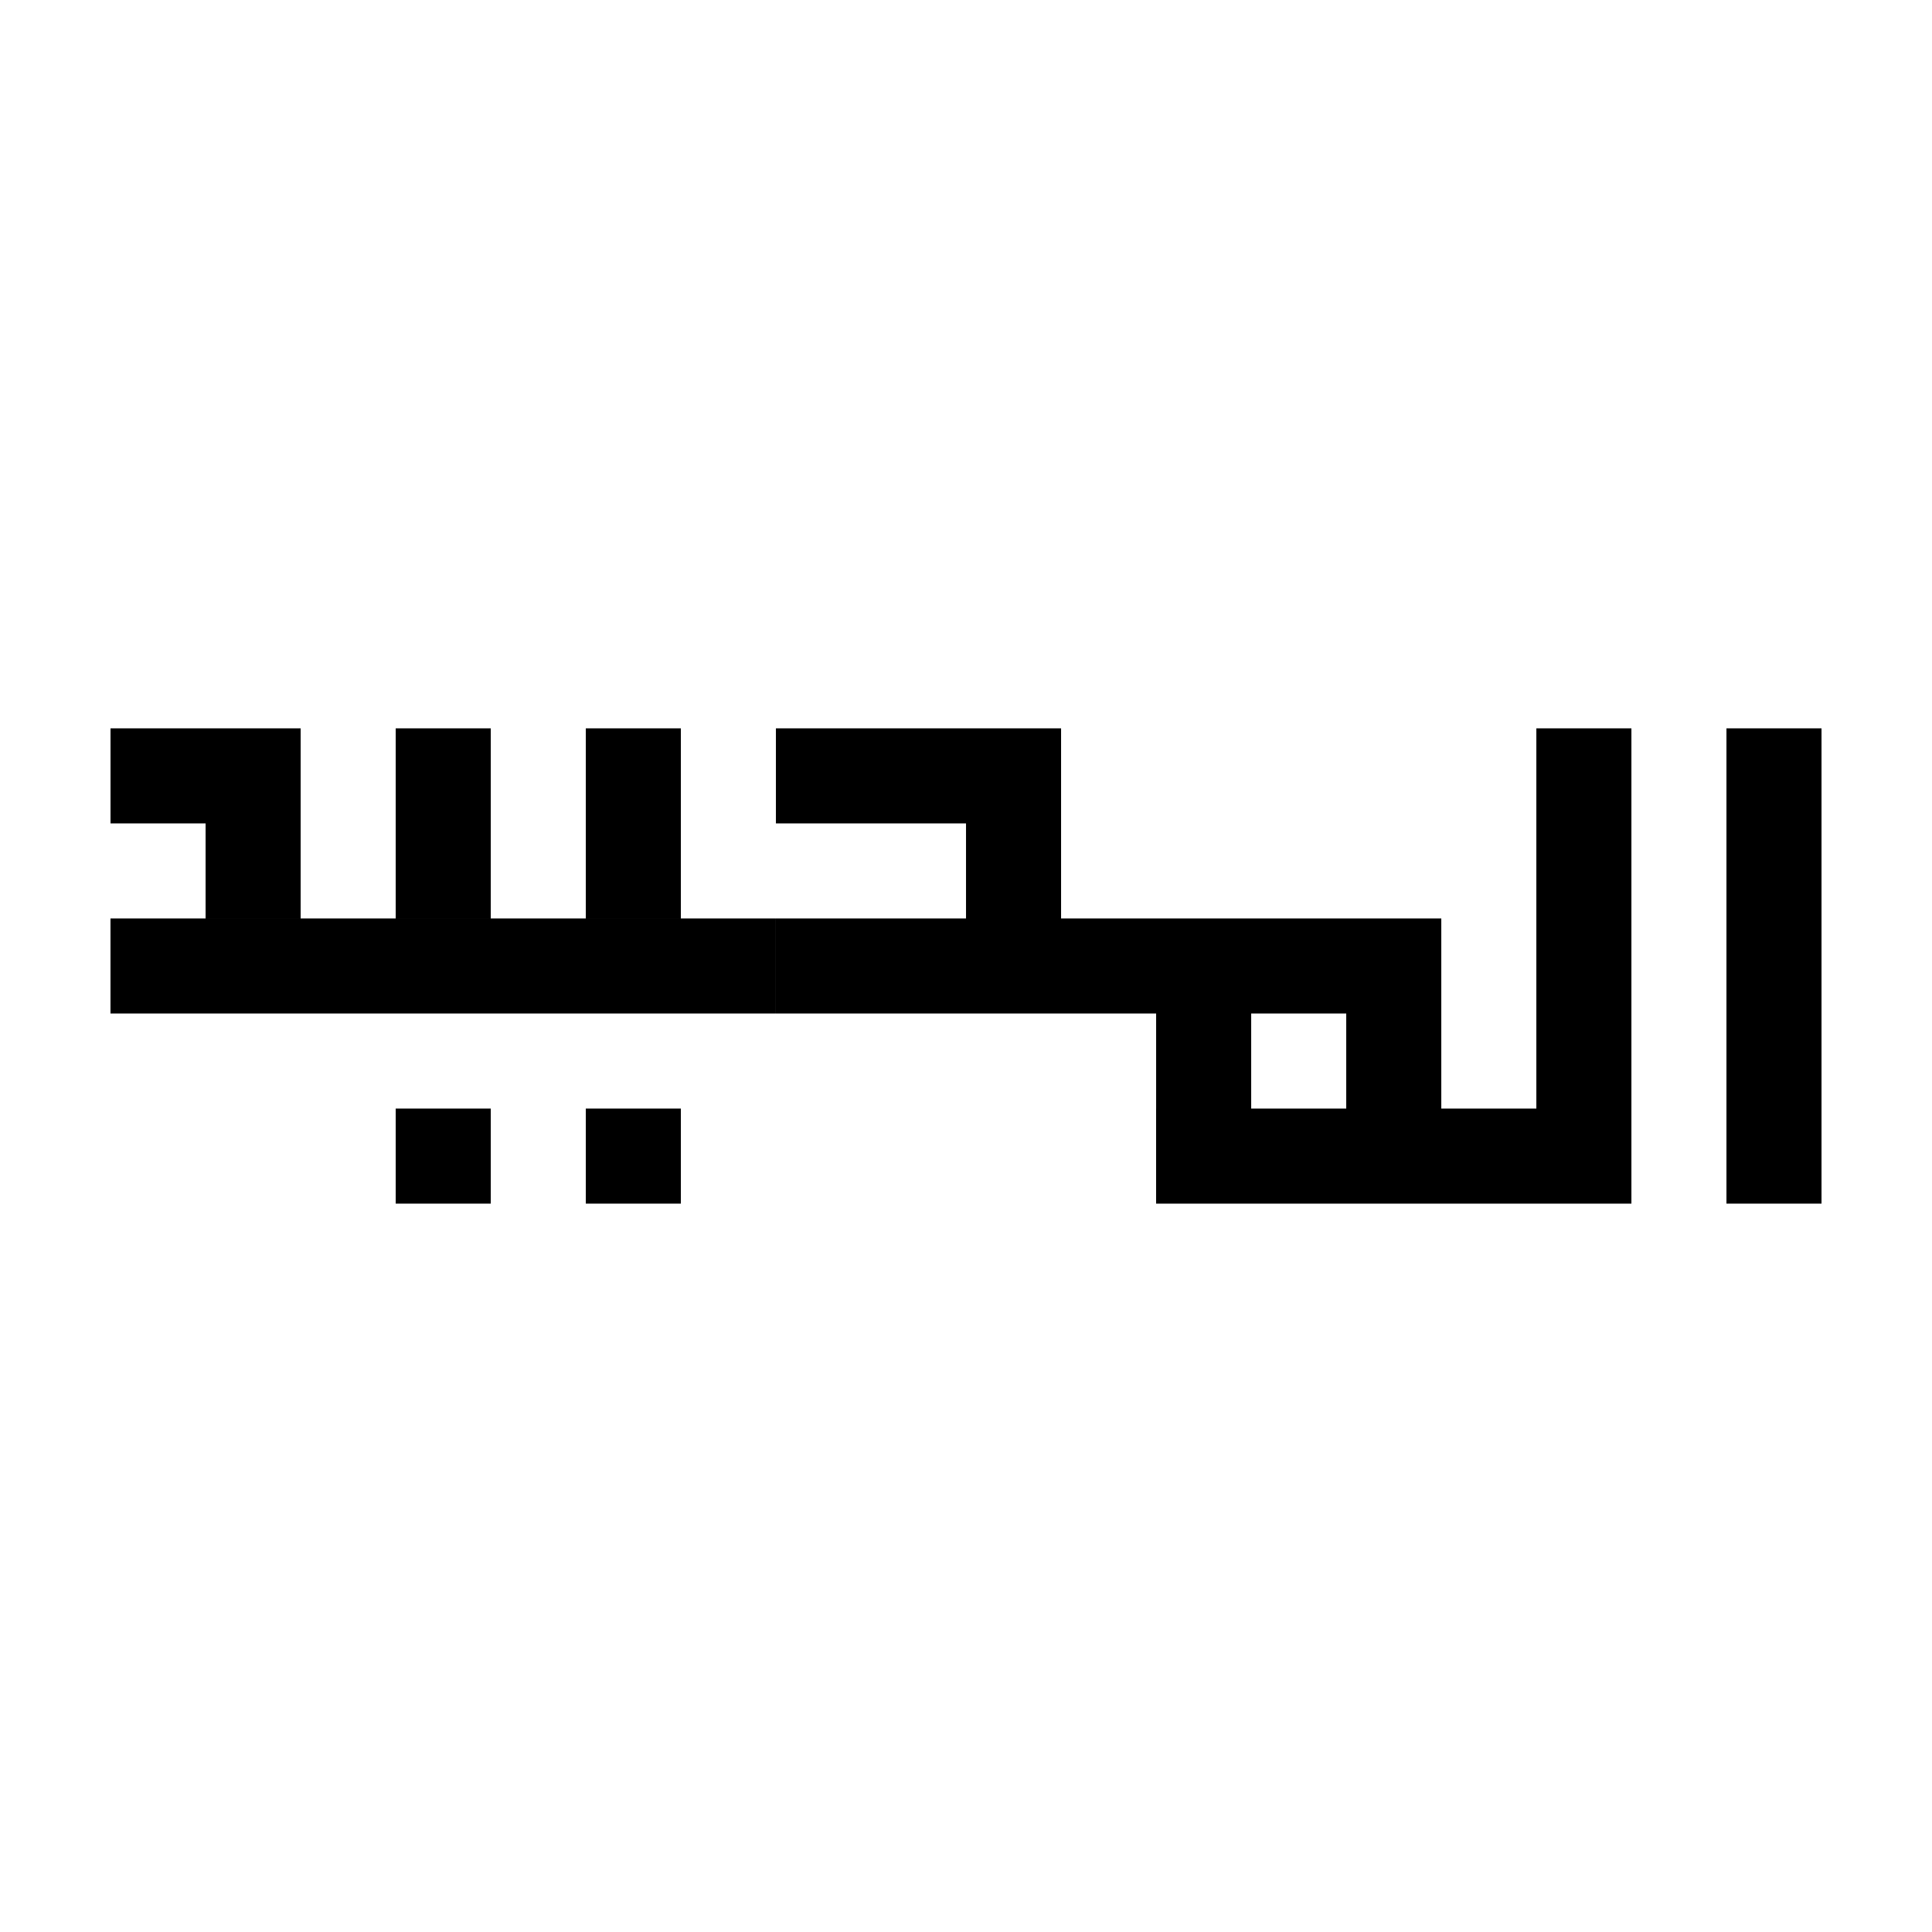 <?xml version="1.0" encoding="UTF-8"?>
<!-- Uploaded to: SVG Repo, www.svgrepo.com, Generator: SVG Repo Mixer Tools -->
<svg fill="#000000" width="800px" height="800px" version="1.1" viewBox="144 144 512 512" xmlns="http://www.w3.org/2000/svg">
 <path d="m349.61 387.4v25.191h-176.33v-25.191zm100.77 50.383v25.191h125.95v-25.191zm-100.76-50.383v25.191h176.33v-25.191zm-176.33-50.379v25.191h50.383v-25.191zm453.43 0h-25.191v125.95h25.191zm-50.379 0h-25.191v125.95h25.191zm-50.383 50.379h-25.191v75.57h25.191zm-100.76-50.379h-25.191v75.57h25.191zm-100.76 0h-25.191v50.383h25.191zm-100.76 0h-25.191v50.383h25.191zm100.76 100.76h-25.191v25.191h25.191zm-50.379 0h-25.191v25.191h25.191zm0-100.76h-25.191v50.383h25.191zm125.95 0h-50.383v25.191h50.383zm75.57 50.379h-25.191v75.57h25.191z"/>
</svg>